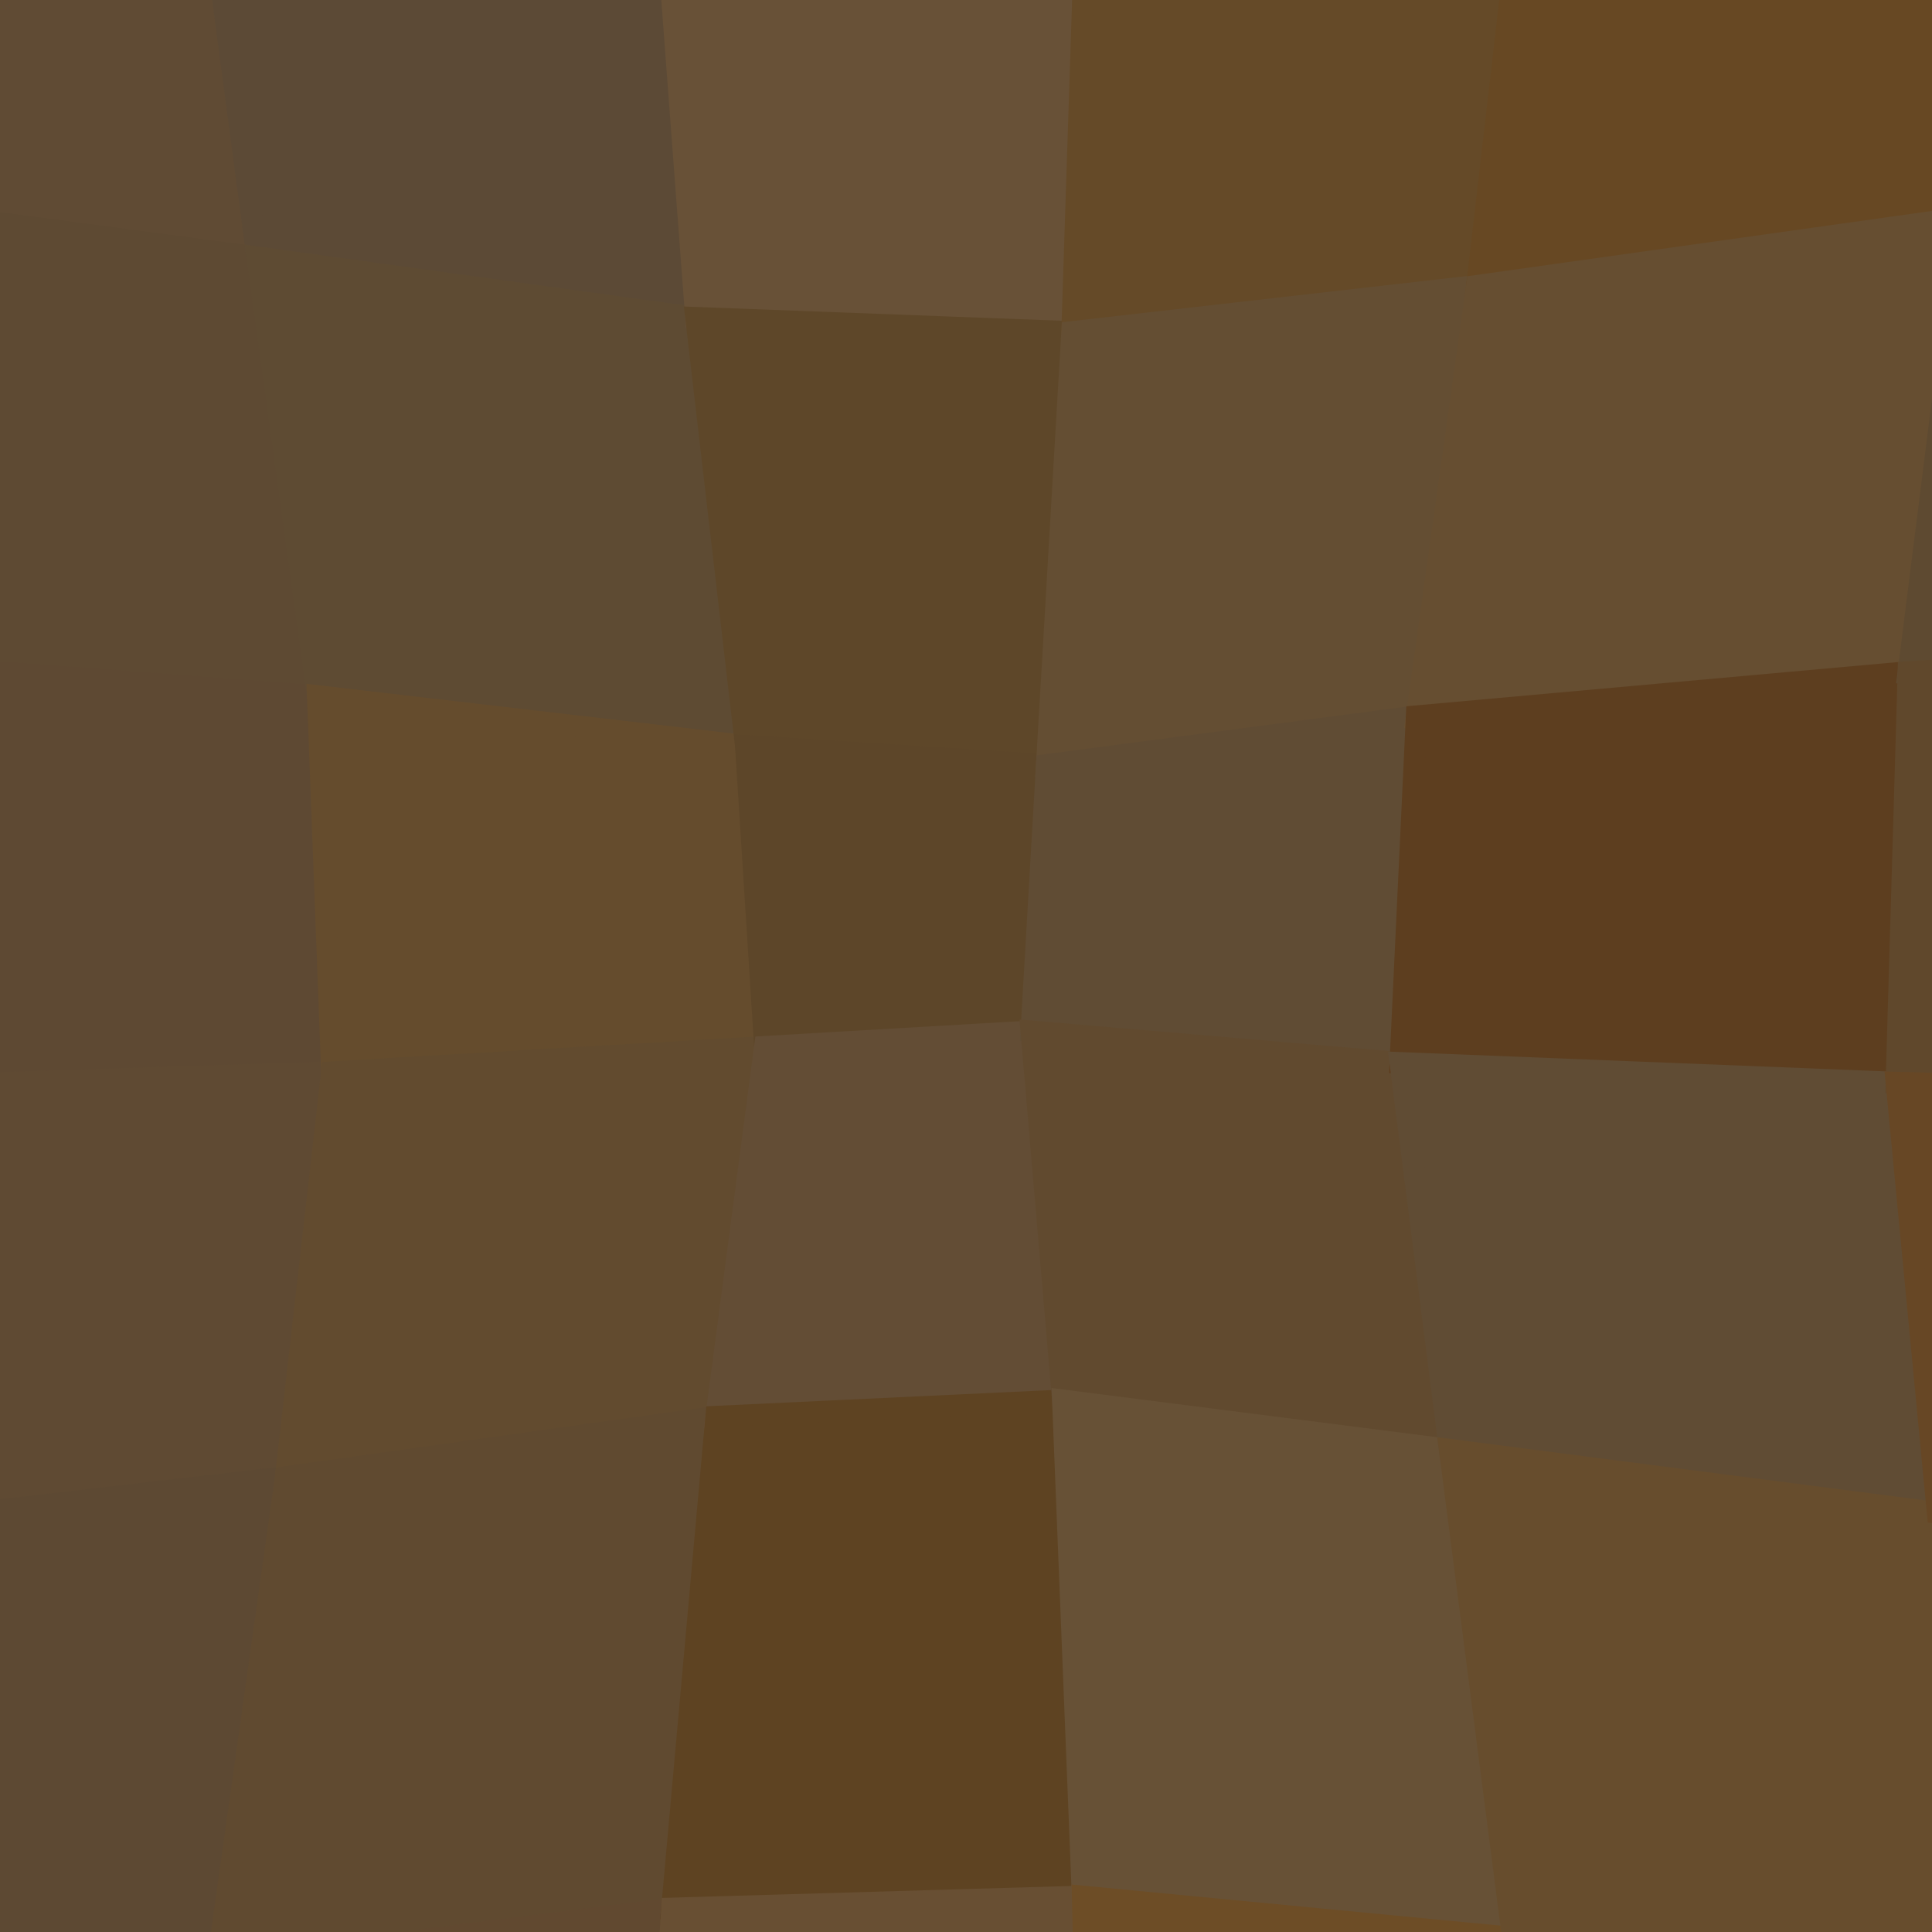 <svg xmlns="http://www.w3.org/2000/svg" width="90" height="90"><path d="M-15.98 -15.98 L-15.98 -15.98 L-12.44 8.73 L11.98 11.98 L8.73 -12.44 Z" fill="#604b34" stroke="#604b34"/><path d="M-12.44 8.73 L-12.44 8.73 L-9.92 30.56 L14.80 32.42 L11.98 11.98 Z" fill="#5e4a33" stroke="#5e4a33"/><path d="M-9.92 30.56 L-9.92 30.56 L-9.41 50.75 L15.46 49.94 L14.80 32.42 Z" fill="#5e4933" stroke="#5e4933"/><path d="M-9.41 50.75 L-9.41 50.75 L-11.18 71.64 L13.31 68.80 L15.46 49.94 Z" fill="#5f4a33" stroke="#5f4a33"/><path d="M-11.18 71.64 L-11.18 71.64 L-14.41 95.07 L10.11 91.57 L13.31 68.80 Z" fill="#5d4933" stroke="#5d4933"/><path d="M8.73 -12.44 L8.73 -12.44 L11.98 11.98 L32.42 14.80 L30.56 -9.92 Z" fill="#5c4a36" stroke="#5c4a36"/><path d="M11.98 11.98 L11.98 11.98 L14.80 32.42 L34.74 34.74 L32.42 14.80 Z" fill="#5e4b33" stroke="#5e4b33"/><path d="M14.80 32.42 L14.80 32.42 L15.46 49.94 L35.63 48.76 L34.74 34.74 Z" fill="#654c2d" stroke="#654c2d"/><path d="M15.46 49.94 L15.46 49.94 L13.31 68.80 L33.36 65.99 L35.63 48.76 Z" fill="#624b2f" stroke="#624b2f"/><path d="M13.31 68.80 L13.31 68.80 L10.11 91.57 L31.30 88.90 L33.36 65.99 Z" fill="#604a30" stroke="#604a30"/><path d="M10.11 91.57 L10.11 91.57 L6.94 118.02 L29.66 115.68 L31.30 88.90 Z" fill="#614930" stroke="#614930"/><path d="M30.56 -9.92 L30.56 -9.92 L32.42 14.80 L49.94 15.46 L50.75 -9.41 Z" fill="#685137" stroke="#685137"/><path d="M32.42 14.80 L32.42 14.80 L34.74 34.74 L48.76 35.63 L49.94 15.46 Z" fill="#5e4729" stroke="#5e4729"/><path d="M34.74 34.74 L34.74 34.74 L35.63 48.76 L48.04 48.04 L48.76 35.63 Z" fill="#5d4629" stroke="#5d4629"/><path d="M35.63 48.76 L35.63 48.76 L33.36 65.99 L49.51 65.23 L48.04 48.04 Z" fill="#634d35" stroke="#634d35"/><path d="M33.36 65.99 L33.36 65.99 L31.30 88.90 L50.43 88.34 L49.51 65.23 Z" fill="#5e4322" stroke="#5e4322"/><path d="M31.30 88.90 L31.30 88.90 L29.66 115.68 L51.13 115.23 L50.43 88.34 Z" fill="#684f33" stroke="#684f33"/><path d="M50.75 -9.41 L50.75 -9.41 L49.94 15.46 L68.80 13.31 L71.64 -11.18 Z" fill="#654a28" stroke="#654a28"/><path d="M49.94 15.46 L49.94 15.46 L48.76 35.63 L65.99 33.36 L68.80 13.31 Z" fill="#644e33" stroke="#644e33"/><path d="M48.76 35.63 L48.76 35.63 L48.04 48.04 L65.23 49.51 L65.99 33.36 Z" fill="#604c34" stroke="#604c34"/><path d="M48.04 48.04 L48.04 48.04 L49.51 65.23 L67.53 67.53 L65.23 49.51 Z" fill="#614a2f" stroke="#614a2f"/><path d="M49.51 65.23 L49.51 65.23 L50.43 88.34 L70.47 90.26 L67.53 67.53 Z" fill="#675136" stroke="#675136"/><path d="M50.43 88.34 L50.43 88.34 L51.13 115.23 L73.12 116.83 L70.47 90.26 Z" fill="#6d4d26" stroke="#6d4d26"/><path d="M71.64 -11.18 L71.64 -11.18 L68.80 13.31 L91.57 10.11 L95.07 -14.41 Z" fill="#674823" stroke="#674823"/><path d="M68.80 13.31 L68.80 13.31 L65.99 33.36 L88.90 31.30 L91.57 10.11 Z" fill="#664e31" stroke="#664e31"/><path d="M65.99 33.36 L65.99 33.36 L65.23 49.51 L88.34 50.43 L88.90 31.30 Z" fill="#5d3e1f" stroke="#5d3e1f"/><path d="M65.23 49.51 L65.23 49.51 L67.53 67.53 L90.26 70.47 L88.34 50.43 Z" fill="#604c34" stroke="#604c34"/><path d="M67.53 67.53 L67.53 67.53 L70.47 90.26 L93.54 93.54 L90.26 70.47 Z" fill="#674d2d" stroke="#674d2d"/><path d="M91.57 10.11 L91.57 10.11 L88.90 31.30 L115.68 29.66 L118.02 6.94 Z" fill="#5e4a31" stroke="#5e4a31"/><path d="M88.90 31.30 L88.90 31.30 L88.34 50.43 L115.23 51.13 L115.68 29.66 Z" fill="#60482c" stroke="#60482c"/><path d="M88.34 50.43 L88.34 50.43 L90.26 70.47 L116.83 73.12 L115.23 51.13 Z" fill="#674725" stroke="#674725"/></svg>
